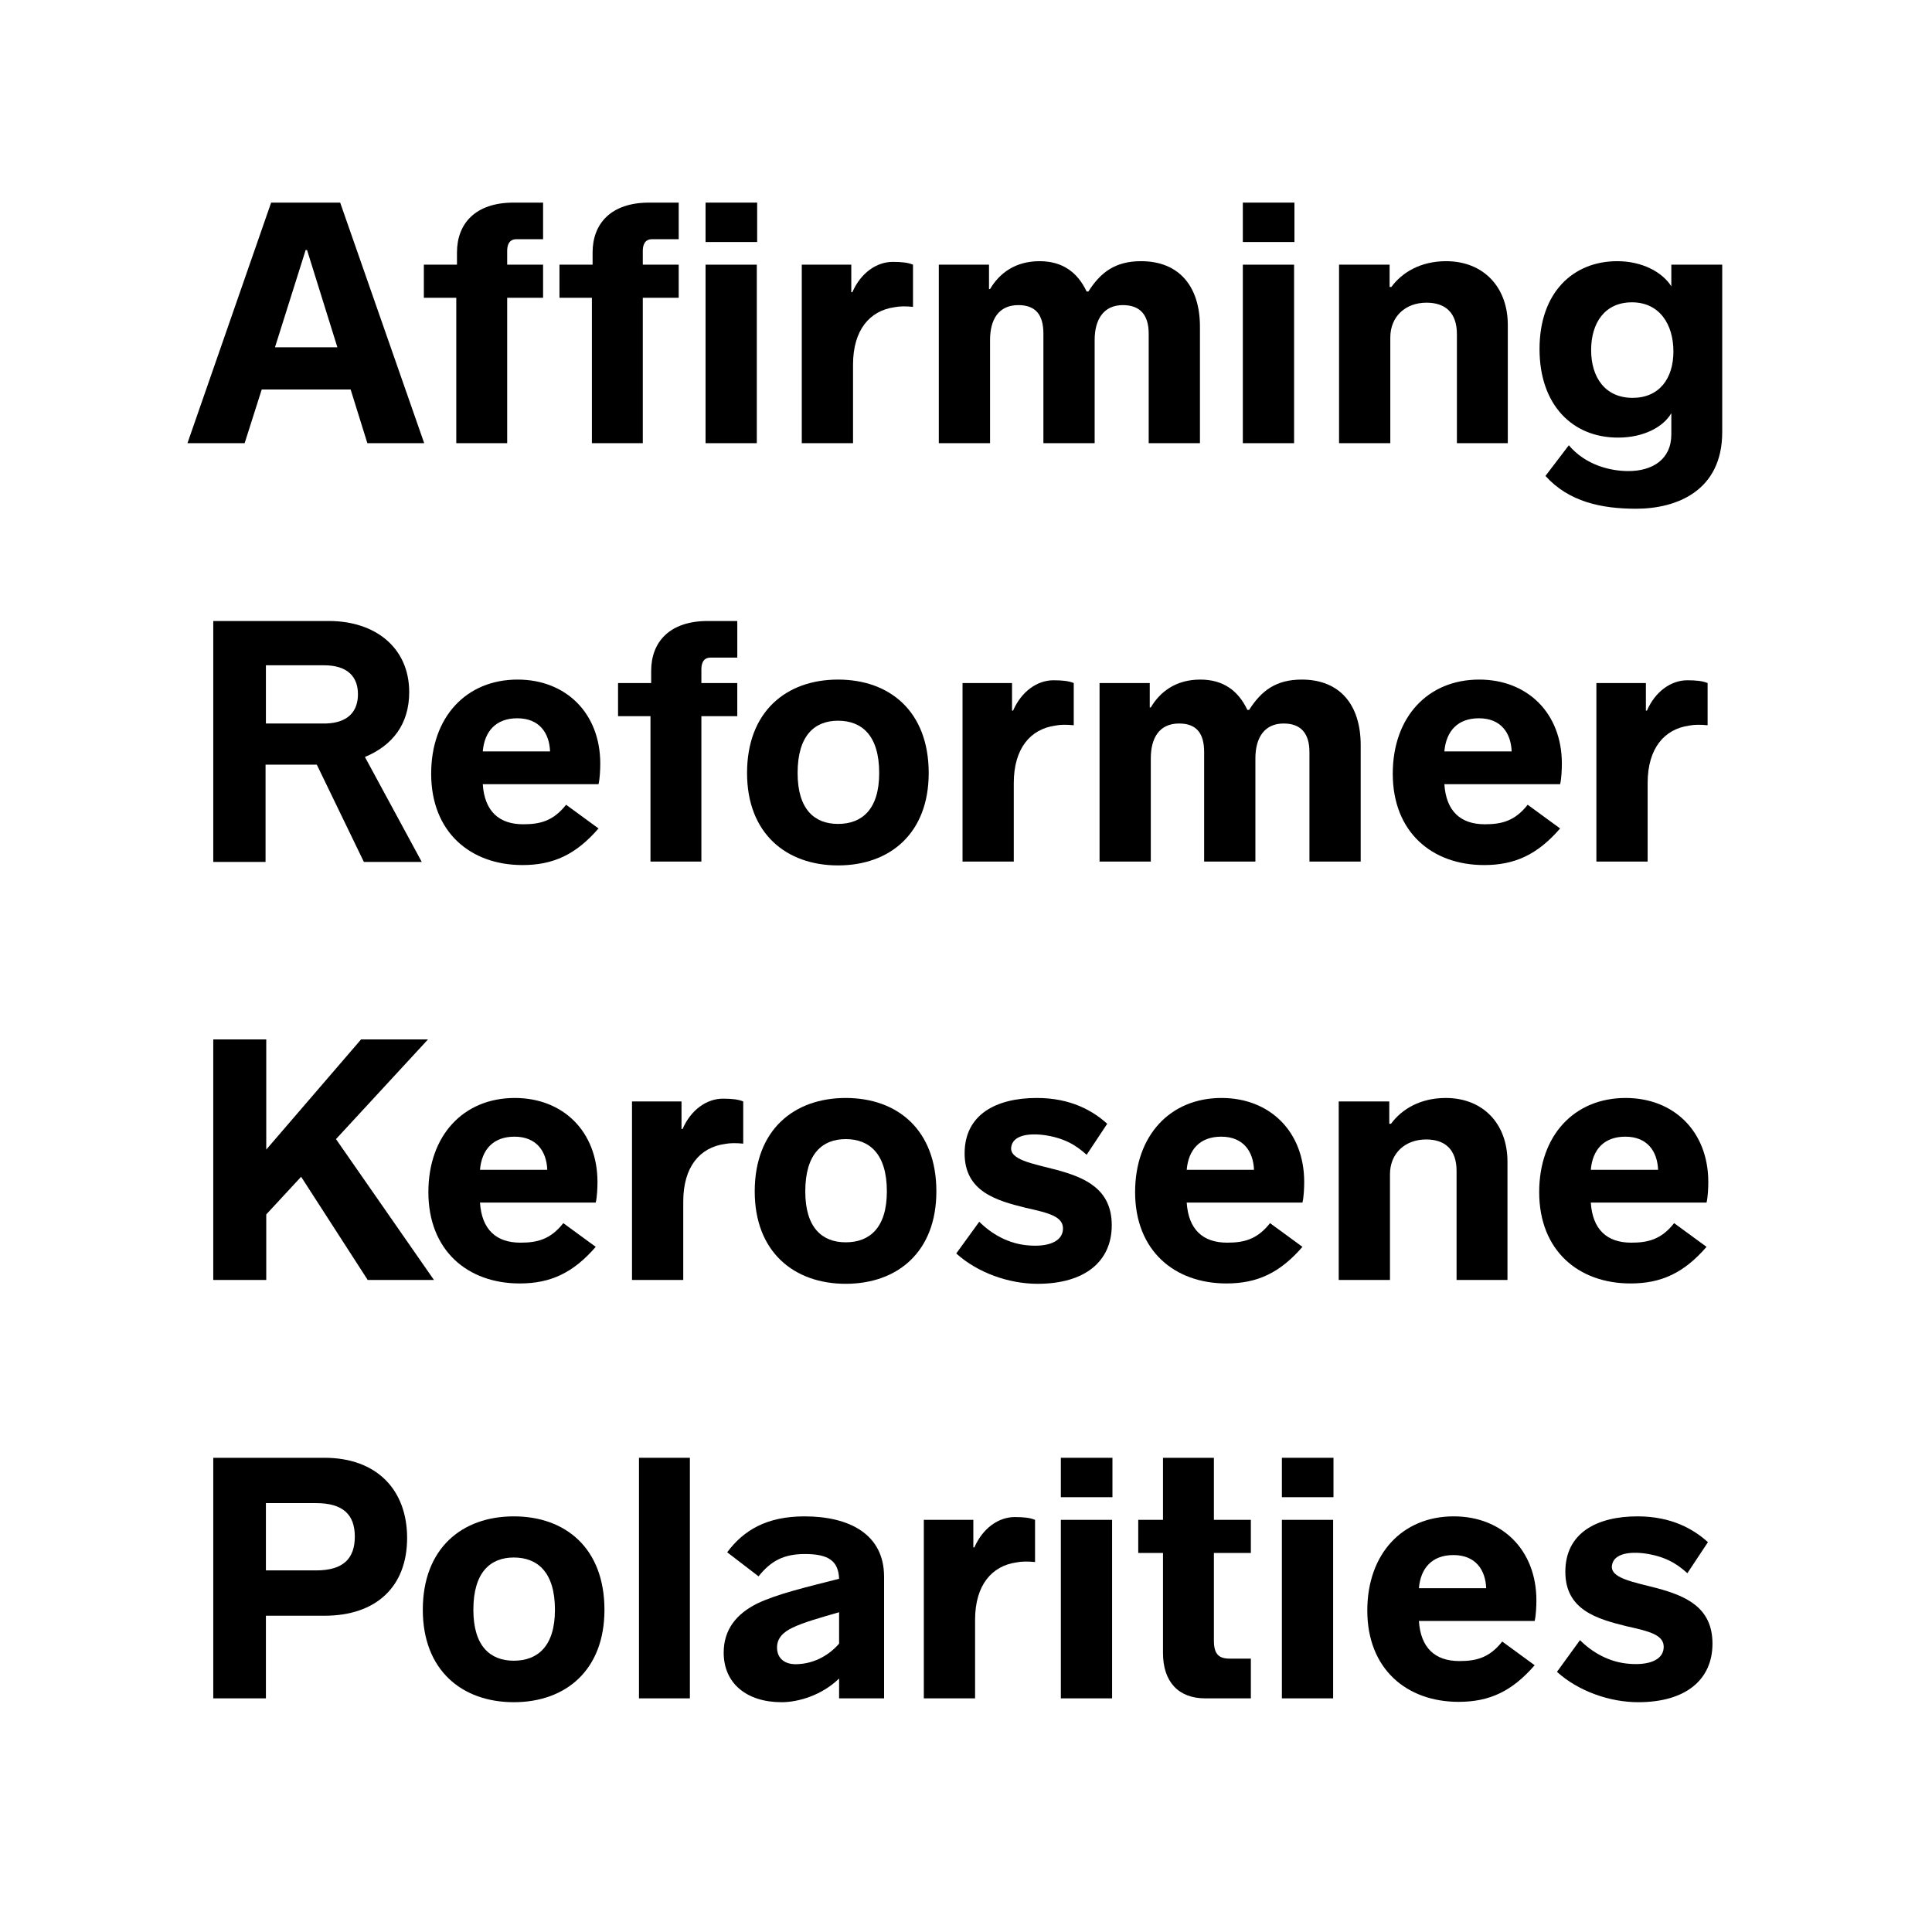 <svg viewBox="0 0 1080 1080" height="1080" width="1080" xmlns="http://www.w3.org/2000/svg" data-name="Layer 1" id="a">
  <rect fill="#fff" height="1080" width="1080"></rect>
  <g>
    <path d="M196.004,217.727h-49.699l-9.551,30.015h-31.964l46.776-134.481h38.591l46.971,134.481h-31.769l-9.355-30.015ZM188.598,194.144l-16.956-54.377h-.78l-17.15,54.377h34.887Z"></path>
    <path d="M255.06,166.468h-18.126v-18.516h18.516v-6.821c0-16.177,10.33-27.871,31.574-27.871h16.566v20.465h-15.008c-4.093,0-5.067,3.508-5.067,6.432v7.796h20.075v18.516h-20.075v81.273h-28.455v-81.273Z"></path>
    <path d="M330.873,166.468h-18.126v-18.516h18.516v-6.821c0-16.177,10.33-27.871,31.574-27.871h16.566v20.465h-15.008c-4.093,0-5.067,3.508-5.067,6.432v7.796h20.075v18.516h-20.075v81.273h-28.455v-81.273Z"></path>
    <path d="M394.409,113.26h28.846v22.024h-28.846v-22.024ZM394.409,147.953h28.65v99.789h-28.65v-99.789Z"></path>
    <path d="M448.199,147.953h27.676v15.397h.585c4.678-10.72,13.448-16.957,22.608-16.957,4.872,0,8.575.39,11.304,1.559v23.583c-3.897-.39-7.406-.39-10.329.195-13.838,1.949-23.193,12.668-23.193,32.159v43.853h-28.65v-99.789Z"></path>
    <path d="M524.795,147.953h28.065v13.643h.585c5.263-8.965,14.228-15.592,27.676-15.592,12.863,0,21.244,6.237,26.312,16.956h.975c6.821-10.719,15.008-16.956,29.43-16.956,21.439,0,32.938,14.228,32.938,36.641v65.097h-28.65v-61.199c0-10.135-4.482-15.982-14.423-15.982-10.914,0-15.787,8.186-15.787,19.49v57.69h-28.65v-61.199c0-10.524-4.287-15.982-14.032-15.982-11.109,0-15.787,8.186-15.787,19.49v57.69h-28.65v-99.789Z"></path>
    <path d="M694.75,113.26h28.846v22.024h-28.846v-22.024ZM694.75,147.953h28.65v99.789h-28.65v-99.789Z"></path>
    <path d="M748.54,147.953h28.261v12.474h.975c5.847-7.991,16.177-14.422,30.599-14.422,20.66,0,34.498,14.228,34.498,35.667v66.071h-28.456v-61.004c0-11.889-6.432-17.541-16.956-17.541-11.889,0-20.27,7.796-20.27,19.49v59.055h-28.65v-99.789Z"></path>
    <path d="M962.735,147.953v93.552c0,32.938-25.532,42.878-48.141,42.878-19.49,0-37.615-3.898-50.674-18.321l13.059-17.151c9.55,11.304,23.583,14.423,33.328,14.423,13.253,0,23.973-6.432,23.973-20.465v-11.889c-4.288,7.406-15.008,13.643-29.82,13.643-25.532,0-43.853-18.321-43.853-49.505,0-31.574,18.711-49.115,43.463-49.115,13.643,0,24.947,5.847,30.21,14.033v-12.084h28.455ZM935.449,196.483c0-15.202-7.796-27.481-23.193-27.481-15.007,0-22.803,11.304-22.803,26.702,0,15.202,7.796,26.701,23.192,26.701,14.812,0,22.804-10.72,22.804-25.922Z"></path>
    <path d="M119.213,347.145h64.707c25.727,0,44.827,14.812,44.827,39.76,0,17.931-9.355,29.82-24.752,36.251l31.769,58.665h-32.354l-26.312-54.377h-28.65v54.377h-29.235v-134.676ZM182.166,404.445c12.474-.39,17.931-6.821,17.931-16.372,0-9.94-6.042-16.177-18.905-16.177h-32.548v32.548h33.522Z"></path>
    <path d="M334.579,438.358h-64.707c.975,15.007,8.965,22.414,22.608,22.414,9.354,0,16.761-1.754,23.973-10.915l18.126,13.253c-12.669,14.618-25.338,20.465-42.488,20.465-29.041,0-51.064-18.321-51.064-51.064,0-31.574,19.49-52.623,48.335-52.623,26.896,0,46.191,18.71,46.191,46.971,0,2.924-.194,8.381-.974,11.5ZM269.872,420.038h37.615c-.39-10.135-5.847-18.516-18.32-18.516-11.889,0-18.32,7.211-19.295,18.516Z"></path>
    <path d="M363.619,400.353h-18.126v-18.516h18.516v-6.821c0-16.177,10.33-27.871,31.574-27.871h16.566v20.465h-15.008c-4.093,0-5.067,3.508-5.067,6.432v7.796h20.075v18.516h-20.075v81.273h-28.455v-81.273Z"></path>
    <path d="M417.607,432.122c0-34.303,21.829-52.233,50.869-52.233s50.674,17.931,50.674,52.233c0,33.718-21.634,51.648-50.674,51.648s-50.869-17.931-50.869-51.648ZM491.475,432.122c0-21.049-9.745-29.235-22.998-29.235-13.059,0-22.608,8.186-22.608,29.235,0,20.464,9.55,28.455,22.608,28.455,13.253,0,22.998-7.991,22.998-28.455Z"></path>
    <path d="M538.056,381.837h27.676v15.397h.585c4.678-10.72,13.448-16.957,22.608-16.957,4.872,0,8.575.39,11.304,1.559v23.583c-3.897-.39-7.406-.39-10.329.195-13.838,1.949-23.193,12.668-23.193,32.159v43.853h-28.65v-99.789Z"></path>
    <path d="M614.651,381.837h28.065v13.643h.585c5.263-8.965,14.228-15.592,27.676-15.592,12.863,0,21.244,6.237,26.312,16.956h.975c6.821-10.719,15.008-16.956,29.43-16.956,21.439,0,32.938,14.228,32.938,36.641v65.097h-28.65v-61.199c0-10.135-4.482-15.982-14.423-15.982-10.914,0-15.787,8.186-15.787,19.49v57.69h-28.65v-61.199c0-10.524-4.287-15.982-14.032-15.982-11.109,0-15.787,8.186-15.787,19.49v57.69h-28.65v-99.789Z"></path>
    <path d="M872.117,438.358h-64.707c.975,15.007,8.965,22.414,22.608,22.414,9.354,0,16.761-1.754,23.973-10.915l18.126,13.253c-12.669,14.618-25.338,20.465-42.488,20.465-29.041,0-51.064-18.321-51.064-51.064,0-31.574,19.49-52.623,48.335-52.623,26.896,0,46.191,18.71,46.191,46.971,0,2.924-.194,8.381-.974,11.5ZM807.41,420.038h37.615c-.39-10.135-5.847-18.516-18.32-18.516-11.889,0-18.32,7.211-19.295,18.516Z"></path>
    <path d="M892.387,381.837h27.676v15.397h.585c4.678-10.72,13.448-16.957,22.608-16.957,4.872,0,8.575.39,11.304,1.559v23.583c-3.897-.39-7.406-.39-10.329.195-13.838,1.949-23.193,12.668-23.193,32.159v43.853h-28.65v-99.789Z"></path>
    <path d="M168.328,657.82l-19.49,21.049v36.641h-29.625v-134.481h29.625v61.589l53.013-61.589h37.421l-51.453,55.742,54.767,78.74h-37.031l-37.226-57.69Z"></path>
    <path d="M333.021,672.242h-64.707c.975,15.007,8.965,22.414,22.608,22.414,9.354,0,16.761-1.754,23.973-10.914l18.126,13.253c-12.669,14.618-25.338,20.465-42.488,20.465-29.041,0-51.064-18.321-51.064-51.064,0-31.574,19.49-52.623,48.335-52.623,26.896,0,46.191,18.71,46.191,46.971,0,2.924-.194,8.381-.974,11.499ZM268.313,653.922h37.615c-.39-10.135-5.847-18.516-18.32-18.516-11.889,0-18.32,7.211-19.295,18.516Z"></path>
    <path d="M353.291,615.721h27.676v15.397h.585c4.678-10.72,13.448-16.957,22.608-16.957,4.872,0,8.575.39,11.304,1.559v23.583c-3.897-.39-7.406-.39-10.329.195-13.838,1.949-23.193,12.668-23.193,32.159v43.853h-28.65v-99.789Z"></path>
    <path d="M421.896,666.006c0-34.303,21.829-52.233,50.869-52.233s50.674,17.931,50.674,52.233c0,33.717-21.634,51.648-50.674,51.648s-50.869-17.931-50.869-51.648ZM495.763,666.006c0-21.049-9.745-29.235-22.998-29.235-13.059,0-22.608,8.186-22.608,29.235,0,20.464,9.55,28.455,22.608,28.455,13.253,0,22.998-7.991,22.998-28.455Z"></path>
    <path d="M534.549,700.698l12.863-17.736c6.627,6.626,16.177,12.474,27.871,13.253,9.939.779,18.32-1.754,18.905-8.771.585-7.406-7.796-9.355-20.854-12.279-16.566-4.093-34.107-9.16-34.107-30.404,0-21.829,17.735-30.989,40.344-30.989,19.101,0,31.38,7.211,39.37,14.422l-11.499,17.346c-6.042-5.457-12.668-9.55-24.362-11.109-10.33-1.169-16.762,1.169-17.736,6.432-1.559,7.406,11.694,9.55,25.143,13.059,15.787,4.288,30.989,10.524,30.989,30.989,0,20.075-14.812,32.744-41.514,32.744-15.787,0-33.328-6.042-45.412-16.957Z"></path>
    <path d="M728.083,672.242h-64.707c.975,15.007,8.965,22.414,22.608,22.414,9.354,0,16.761-1.754,23.973-10.914l18.126,13.253c-12.669,14.618-25.338,20.465-42.488,20.465-29.041,0-51.064-18.321-51.064-51.064,0-31.574,19.49-52.623,48.335-52.623,26.896,0,46.191,18.71,46.191,46.971,0,2.924-.194,8.381-.974,11.499ZM663.376,653.922h37.615c-.39-10.135-5.847-18.516-18.32-18.516-11.889,0-18.32,7.211-19.295,18.516Z"></path>
    <path d="M748.354,615.721h28.261v12.474h.975c5.847-7.991,16.177-14.422,30.599-14.422,20.66,0,34.498,14.228,34.498,35.667v66.071h-28.456v-61.004c0-11.889-6.432-17.541-16.956-17.541-11.889,0-20.27,7.796-20.27,19.49v59.055h-28.65v-99.789Z"></path>
    <path d="M953.973,672.242h-64.707c.975,15.007,8.965,22.414,22.608,22.414,9.354,0,16.761-1.754,23.973-10.914l18.126,13.253c-12.669,14.618-25.338,20.465-42.488,20.465-29.041,0-51.064-18.321-51.064-51.064,0-31.574,19.49-52.623,48.335-52.623,26.896,0,46.191,18.71,46.191,46.971,0,2.924-.194,8.381-.974,11.499ZM889.266,653.922h37.615c-.39-10.135-5.847-18.516-18.32-18.516-11.889,0-18.32,7.211-19.295,18.516Z"></path>
    <path d="M119.213,814.913h62.174c29.234,0,46.191,17.931,46.191,44.827,0,27.091-17.151,43.463-46.191,43.463h-32.743v46.191h-29.431v-134.481ZM176.709,877.866c15.396,0,21.634-6.822,21.634-18.906,0-12.278-6.627-18.71-21.634-18.71h-28.065v37.616h28.065Z"></path>
    <path d="M236.352,899.89c0-34.302,21.829-52.233,50.869-52.233s50.674,17.931,50.674,52.233c0,33.718-21.634,51.649-50.674,51.649s-50.869-17.931-50.869-51.649ZM310.219,899.89c0-21.049-9.745-29.235-22.998-29.235-13.059,0-22.608,8.186-22.608,29.235,0,20.465,9.55,28.456,22.608,28.456,13.253,0,22.998-7.991,22.998-28.456Z"></path>
    <path d="M357.189,814.913h28.456v134.481h-28.456v-134.481Z"></path>
    <path d="M494.206,881.374v68.021h-25.143v-11.109c-9.354,9.16-22.413,13.253-32.158,13.253-19.49,0-32.354-10.525-32.354-27.676,0-12.864,7.017-21.634,18.71-27.481,11.5-5.457,27.481-9.16,45.802-13.838-.39-9.94-5.847-13.838-19.1-13.838-11.694,0-18.905,3.703-25.922,12.474l-17.541-13.448c9.16-12.279,22.023-20.075,43.268-20.075,24.947,0,44.438,9.94,44.438,33.718ZM469.063,918.795v-17.541c-10.135,2.924-19.88,5.652-25.922,8.576-5.457,2.534-8.771,6.042-8.771,11.109,0,6.432,4.678,9.55,10.915,9.355,8.771-.195,17.346-4.093,23.777-11.5Z"></path>
    <path d="M516.423,849.605h27.676v15.397h.585c4.678-10.719,13.448-16.956,22.608-16.956,4.872,0,8.575.39,11.304,1.559v23.583c-3.897-.39-7.406-.39-10.329.195-13.838,1.949-23.193,12.668-23.193,32.159v43.853h-28.65v-99.789Z"></path>
    <path d="M593.019,814.913h28.846v22.024h-28.846v-22.024ZM593.019,849.605h28.65v99.789h-28.65v-99.789Z"></path>
    <path d="M650.122,924.058v-55.937h-13.838v-18.516h13.838v-34.692h28.455v34.692h20.66v18.516h-20.66v48.92c0,7.406,2.534,10.135,8.771,10.135h11.89v22.219h-25.532c-15.008,0-23.583-9.355-23.583-25.337Z"></path>
    <path d="M716.582,814.913h28.846v22.024h-28.846v-22.024ZM716.582,849.605h28.65v99.789h-28.65v-99.789Z"></path>
    <path d="M857.883,906.126h-64.707c.975,15.007,8.965,22.414,22.608,22.414,9.354,0,16.761-1.754,23.973-10.914l18.126,13.253c-12.669,14.618-25.338,20.465-42.488,20.465-29.041,0-51.064-18.321-51.064-51.064,0-31.574,19.49-52.624,48.335-52.624,26.896,0,46.191,18.71,46.191,46.971,0,2.923-.194,8.381-.974,11.499ZM793.176,887.806h37.615c-.39-10.135-5.847-18.516-18.32-18.516-11.889,0-18.32,7.211-19.295,18.516Z"></path>
    <path d="M870.356,934.582l12.863-17.736c6.627,6.626,16.177,12.474,27.871,13.253,9.939.779,18.32-1.754,18.905-8.771.585-7.406-7.796-9.355-20.854-12.278-16.566-4.093-34.107-9.161-34.107-30.405,0-21.829,17.735-30.989,40.344-30.989,19.101,0,31.379,7.211,39.37,14.423l-11.499,17.346c-6.042-5.457-12.668-9.55-24.362-11.109-10.33-1.169-16.762,1.169-17.736,6.432-1.559,7.406,11.694,9.55,25.143,13.059,15.787,4.288,30.989,10.524,30.989,30.989,0,20.075-14.812,32.744-41.514,32.744-15.787,0-33.328-6.042-45.412-16.957Z"></path>
  </g>
</svg>